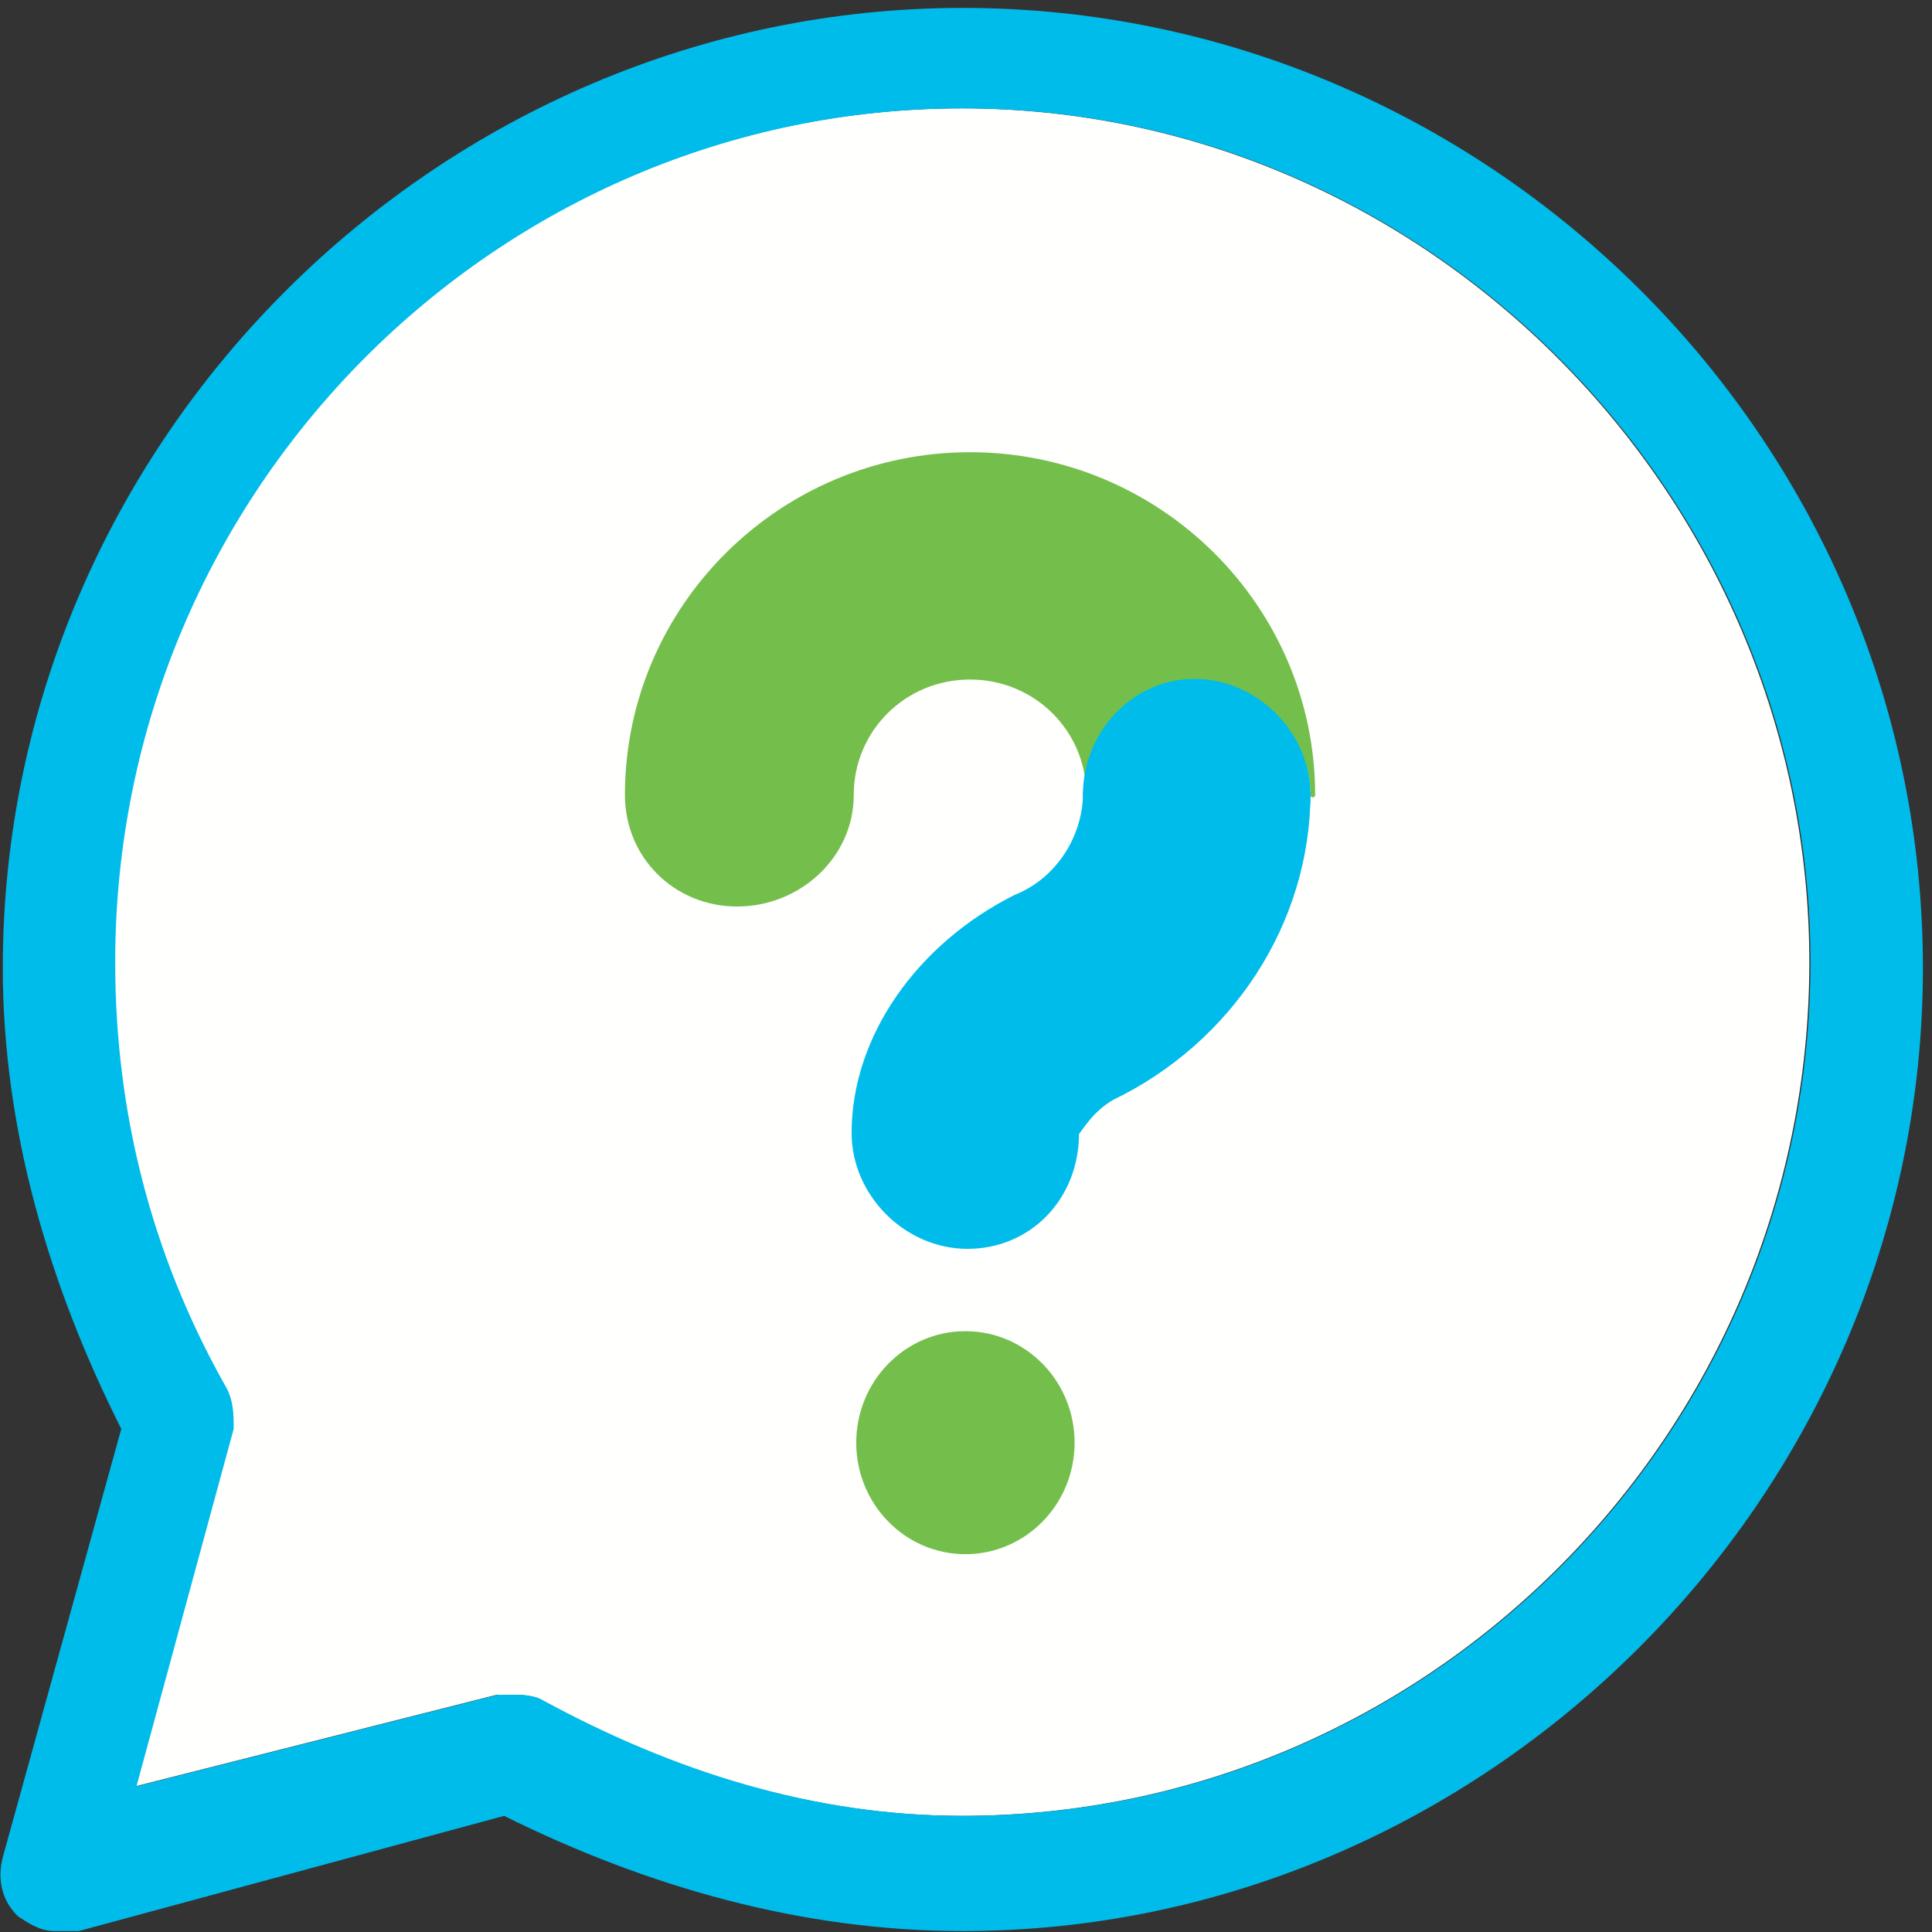 <svg xmlns="http://www.w3.org/2000/svg" xmlns:xlink="http://www.w3.org/1999/xlink" width="166px" height="166px" viewBox="0 0 166 166"><rect x="0" y="0" width="166" height="166" fill="#333333" stroke="none"/><title>Group 53</title><g id="mockup" stroke="none" stroke-width="1" fill="none" fill-rule="evenodd"><g id="Artboard-1" transform="translate(-563, -121)"><g id="Group-53" transform="translate(563.04, 121.68)"><path d="M43.955,144.934 L42.65,144.934 L11.586,152.803 L19.939,122.09 C19.939,120.821 19.939,119.551 19.156,118.282 C12.891,107.114 9.758,94.93 9.758,81.985 C9.758,41.373 42.65,8.63 82.589,8.63 C122.529,8.63 155.42,41.881 155.42,81.985 C155.42,122.597 122.529,155.341 82.589,155.341 C69.798,155.341 57.79,151.533 46.565,145.442 C45.782,144.934 44.477,144.934 43.955,144.934" id="Fill-33" fill="#FFFFFE"></path><path d="M1.505,163.971 C0.2,162.702 -0.323,160.925 0.2,158.894 L10.38,122.09 C4.115,109.652 0.2,96.2 0.2,82.493 C0.2,37.059 37.79,0 82.689,0 C127.588,0 165.179,36.805 165.179,82.493 C165.179,127.928 127.588,165.24 82.689,165.24 C68.854,165.24 55.541,161.433 43.272,155.341 L6.726,165.24 L4.637,165.24 C3.332,165.24 2.288,164.479 1.505,163.971 M46.665,145.442 C57.89,151.534 69.898,155.341 82.689,155.341 C122.629,155.341 155.52,122.597 155.52,81.985 C155.52,41.881 122.629,8.63 82.689,8.63 C42.75,8.63 9.858,41.374 9.858,81.985 C9.858,94.931 12.991,107.114 19.256,118.282 C20.039,119.552 20.039,120.821 20.039,122.09 L11.686,152.803 L42.75,144.934 L44.055,144.934 C44.577,144.934 45.882,144.934 46.665,145.442" id="Fill-35" fill="#00BCEB"></path><path d="M83.307,38.414 C67.092,38.414 53.893,51.516 53.893,67.612 C53.893,72.853 58.041,76.97 63.32,76.97 C68.6,76.97 73.125,72.853 73.125,67.612 C73.125,61.997 77.65,57.505 83.307,57.505 C88.963,57.505 93.489,61.997 93.489,67.612 C93.489,62.371 97.637,57.879 102.916,57.879 C108.196,57.879 112.721,62.371 112.721,67.612 C112.721,51.516 99.522,38.414 83.307,38.414" id="Fill-37" fill="#74BF4B"></path><path d="M83.307,38.377 C67.071,38.377 53.856,51.504 53.856,67.631 C53.856,72.881 58.01,77.007 63.296,77.007 C68.582,77.007 73.112,72.881 73.112,67.631 C73.112,62.005 77.643,57.504 83.307,57.504 C88.971,57.504 93.501,62.005 93.501,67.631 C93.501,62.38 97.655,57.879 102.941,57.879 C108.227,57.879 112.758,62.38 112.758,67.631 C112.758,51.504 99.543,38.377 83.307,38.377" id="Stroke-39" stroke="#74BF4B" stroke-width="0.404" stroke-linejoin="round"></path><path d="M73.768,123.277 C73.768,118.118 77.861,113.936 82.91,113.936 C87.959,113.936 92.052,118.118 92.052,123.277 C92.052,128.436 87.959,132.618 82.91,132.618 C77.861,132.618 73.768,128.436 73.768,123.277" id="Fill-41" fill="#74BF4B"></path><path d="M73.731,123.277 C73.731,118.098 77.84,113.899 82.91,113.899 C87.979,113.899 92.089,118.098 92.089,123.277 C92.089,128.456 87.979,132.655 82.91,132.655 C77.84,132.655 73.731,128.456 73.731,123.277 Z" id="Stroke-43" stroke="#74BF4B" stroke-width="0.404" stroke-linejoin="round"></path><path d="M112.324,67.43 C112.324,72.674 107.829,76.794 102.586,76.794 C97.342,76.794 93.222,72.674 93.222,67.43 C93.222,71.176 90.974,74.921 87.229,76.419 C78.989,80.54 73.37,88.405 73.37,96.645 C73.37,101.889 77.865,106.384 83.109,106.384 C88.353,106.384 92.473,102.264 92.473,96.645 C92.847,96.271 93.596,94.773 95.469,93.649 C105.582,88.78 112.324,78.667 112.324,67.43" id="Fill-45" fill="#00BCEB"></path><path d="M112.36,67.394 C112.36,72.648 107.857,76.776 102.603,76.776 C97.35,76.776 93.222,72.648 93.222,67.394 C93.222,71.147 90.97,74.899 87.218,76.4 C78.962,80.528 73.333,88.409 73.333,96.664 C73.333,101.918 77.836,106.421 83.09,106.421 C88.343,106.421 92.471,102.293 92.471,96.664 C92.846,96.289 93.597,94.788 95.473,93.662 C105.605,88.784 112.36,78.652 112.36,67.394" id="Stroke-47" stroke="#00BCEB" stroke-width="0.404" stroke-linejoin="round"></path><path d="M102.597,57.891 C97.359,57.891 93.244,62.38 93.244,67.618 C93.244,72.855 97.359,76.97 102.597,76.97 C107.834,76.97 112.324,72.855 112.324,67.618 C112.324,62.38 107.834,57.891 102.597,57.891" id="Fill-49" fill="#00BCEB"></path><path d="M102.596,57.854 C97.338,57.854 93.207,62.361 93.207,67.618 C93.207,72.876 97.338,77.007 102.596,77.007 C107.854,77.007 112.36,72.876 112.36,67.618 C112.36,62.361 107.854,57.854 102.596,57.854" id="Stroke-51" stroke="#00BCEB" stroke-width="0.404" stroke-linejoin="round"></path></g></g></g></svg>